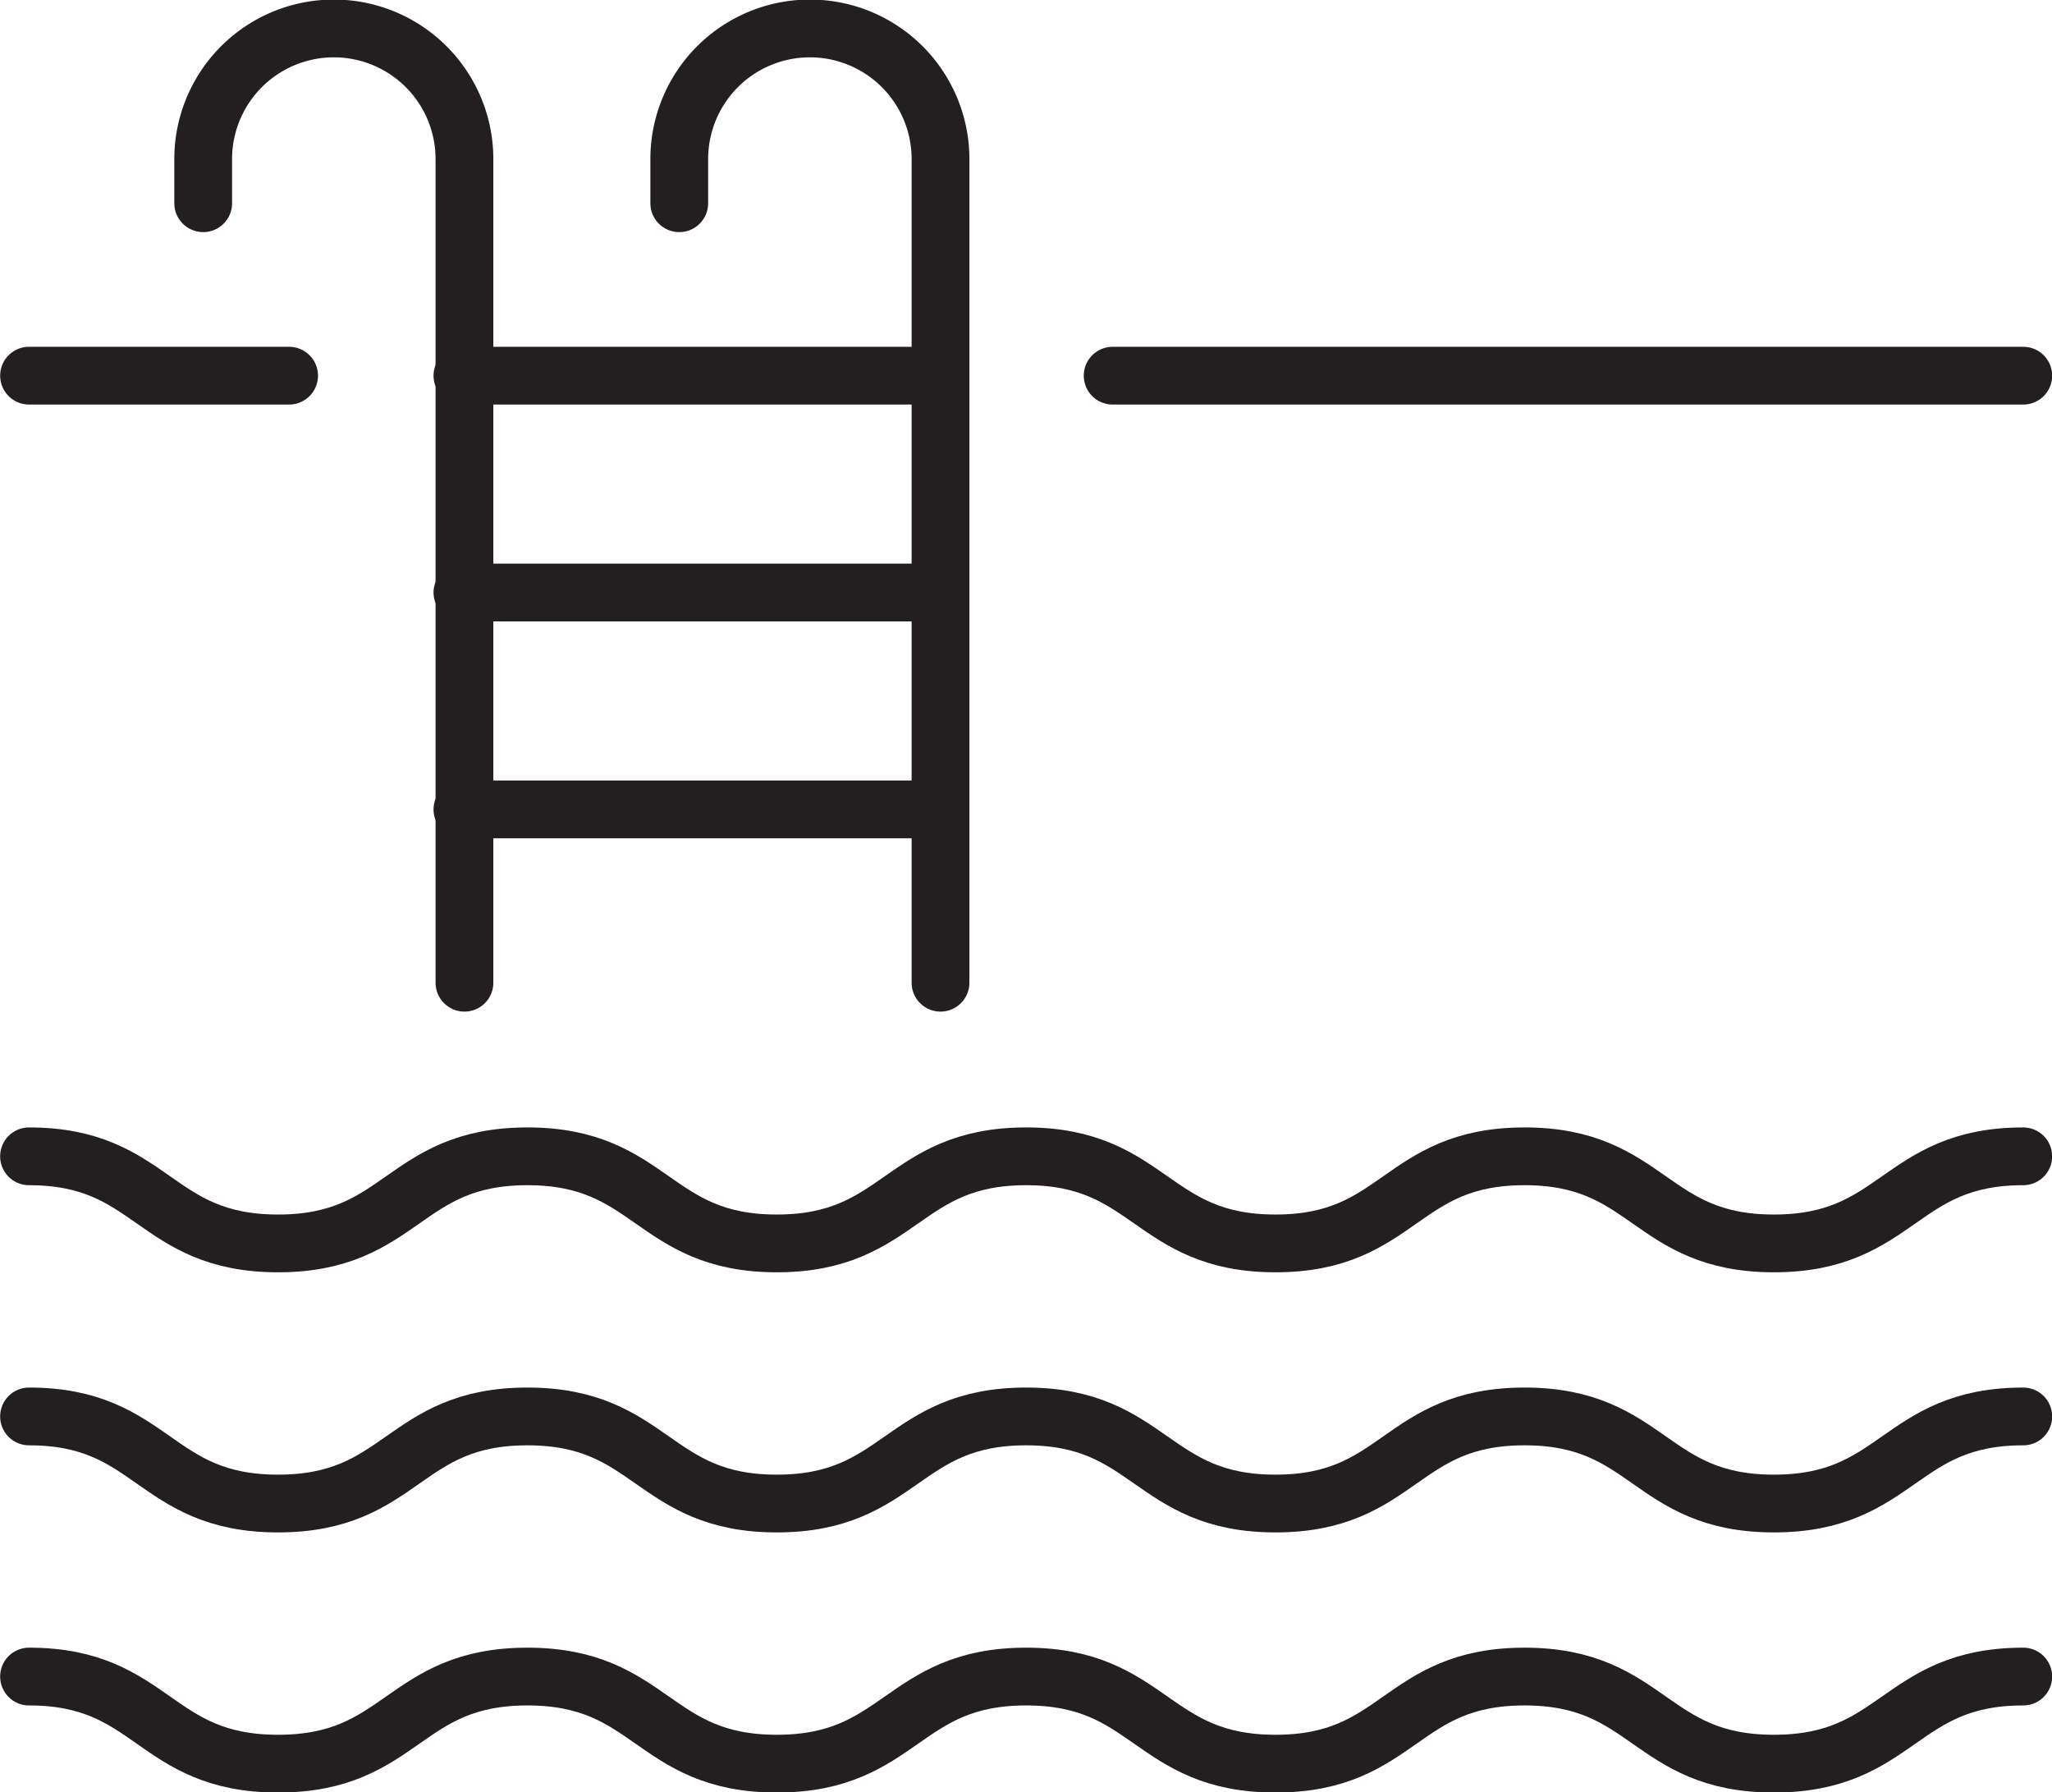 <svg xmlns="http://www.w3.org/2000/svg" viewBox="0 0 70.69 61.73"><defs><style>.cls-1{fill:none;stroke:#231f20;stroke-linecap:round;stroke-linejoin:round;stroke-width:1.99px;}</style></defs><g id="Layer_2" data-name="Layer 2"><g id="Layer_1-2" data-name="Layer 1"><path class="cls-1" d="M69.7,48.79c-4.29,0-4.29,3-8.59,3s-4.29-3-8.59-3-4.29,3-8.58,3-4.3-3-8.59-3-4.3,3-8.59,3-4.29-3-8.59-3-4.29,3-8.59,3-4.29-3-8.58-3"/><path class="cls-1" d="M69.7,39.83c-4.29,0-4.29,3-8.59,3s-4.29-3-8.59-3-4.29,3-8.58,3-4.3-3-8.59-3-4.3,3-8.59,3-4.29-3-8.59-3-4.29,3-8.59,3-4.29-3-8.58-3"/><path class="cls-1" d="M69.7,57.75c-4.29,0-4.29,3-8.59,3s-4.29-3-8.59-3-4.29,3-8.58,3-4.3-3-8.59-3-4.3,3-8.59,3-4.29-3-8.59-3-4.29,3-8.59,3-4.29-3-8.58-3"/><line class="cls-1" x1="15.93" y1="27.88" x2="32.36" y2="27.88"/><line class="cls-1" x1="15.93" y1="12.94" x2="32.36" y2="12.94"/><line class="cls-1" x1="38.33" y1="12.94" x2="69.7" y2="12.94"/><path class="cls-1" d="M7,7V5.48a4.48,4.48,0,0,1,9,0V33.85"/><path class="cls-1" d="M23.4,7V5.48a4.48,4.48,0,0,1,9,0V33.85"/><line class="cls-1" x1="1" y1="12.94" x2="9.96" y2="12.94"/><line class="cls-1" x1="15.93" y1="20.41" x2="32.36" y2="20.41"/></g></g></svg>